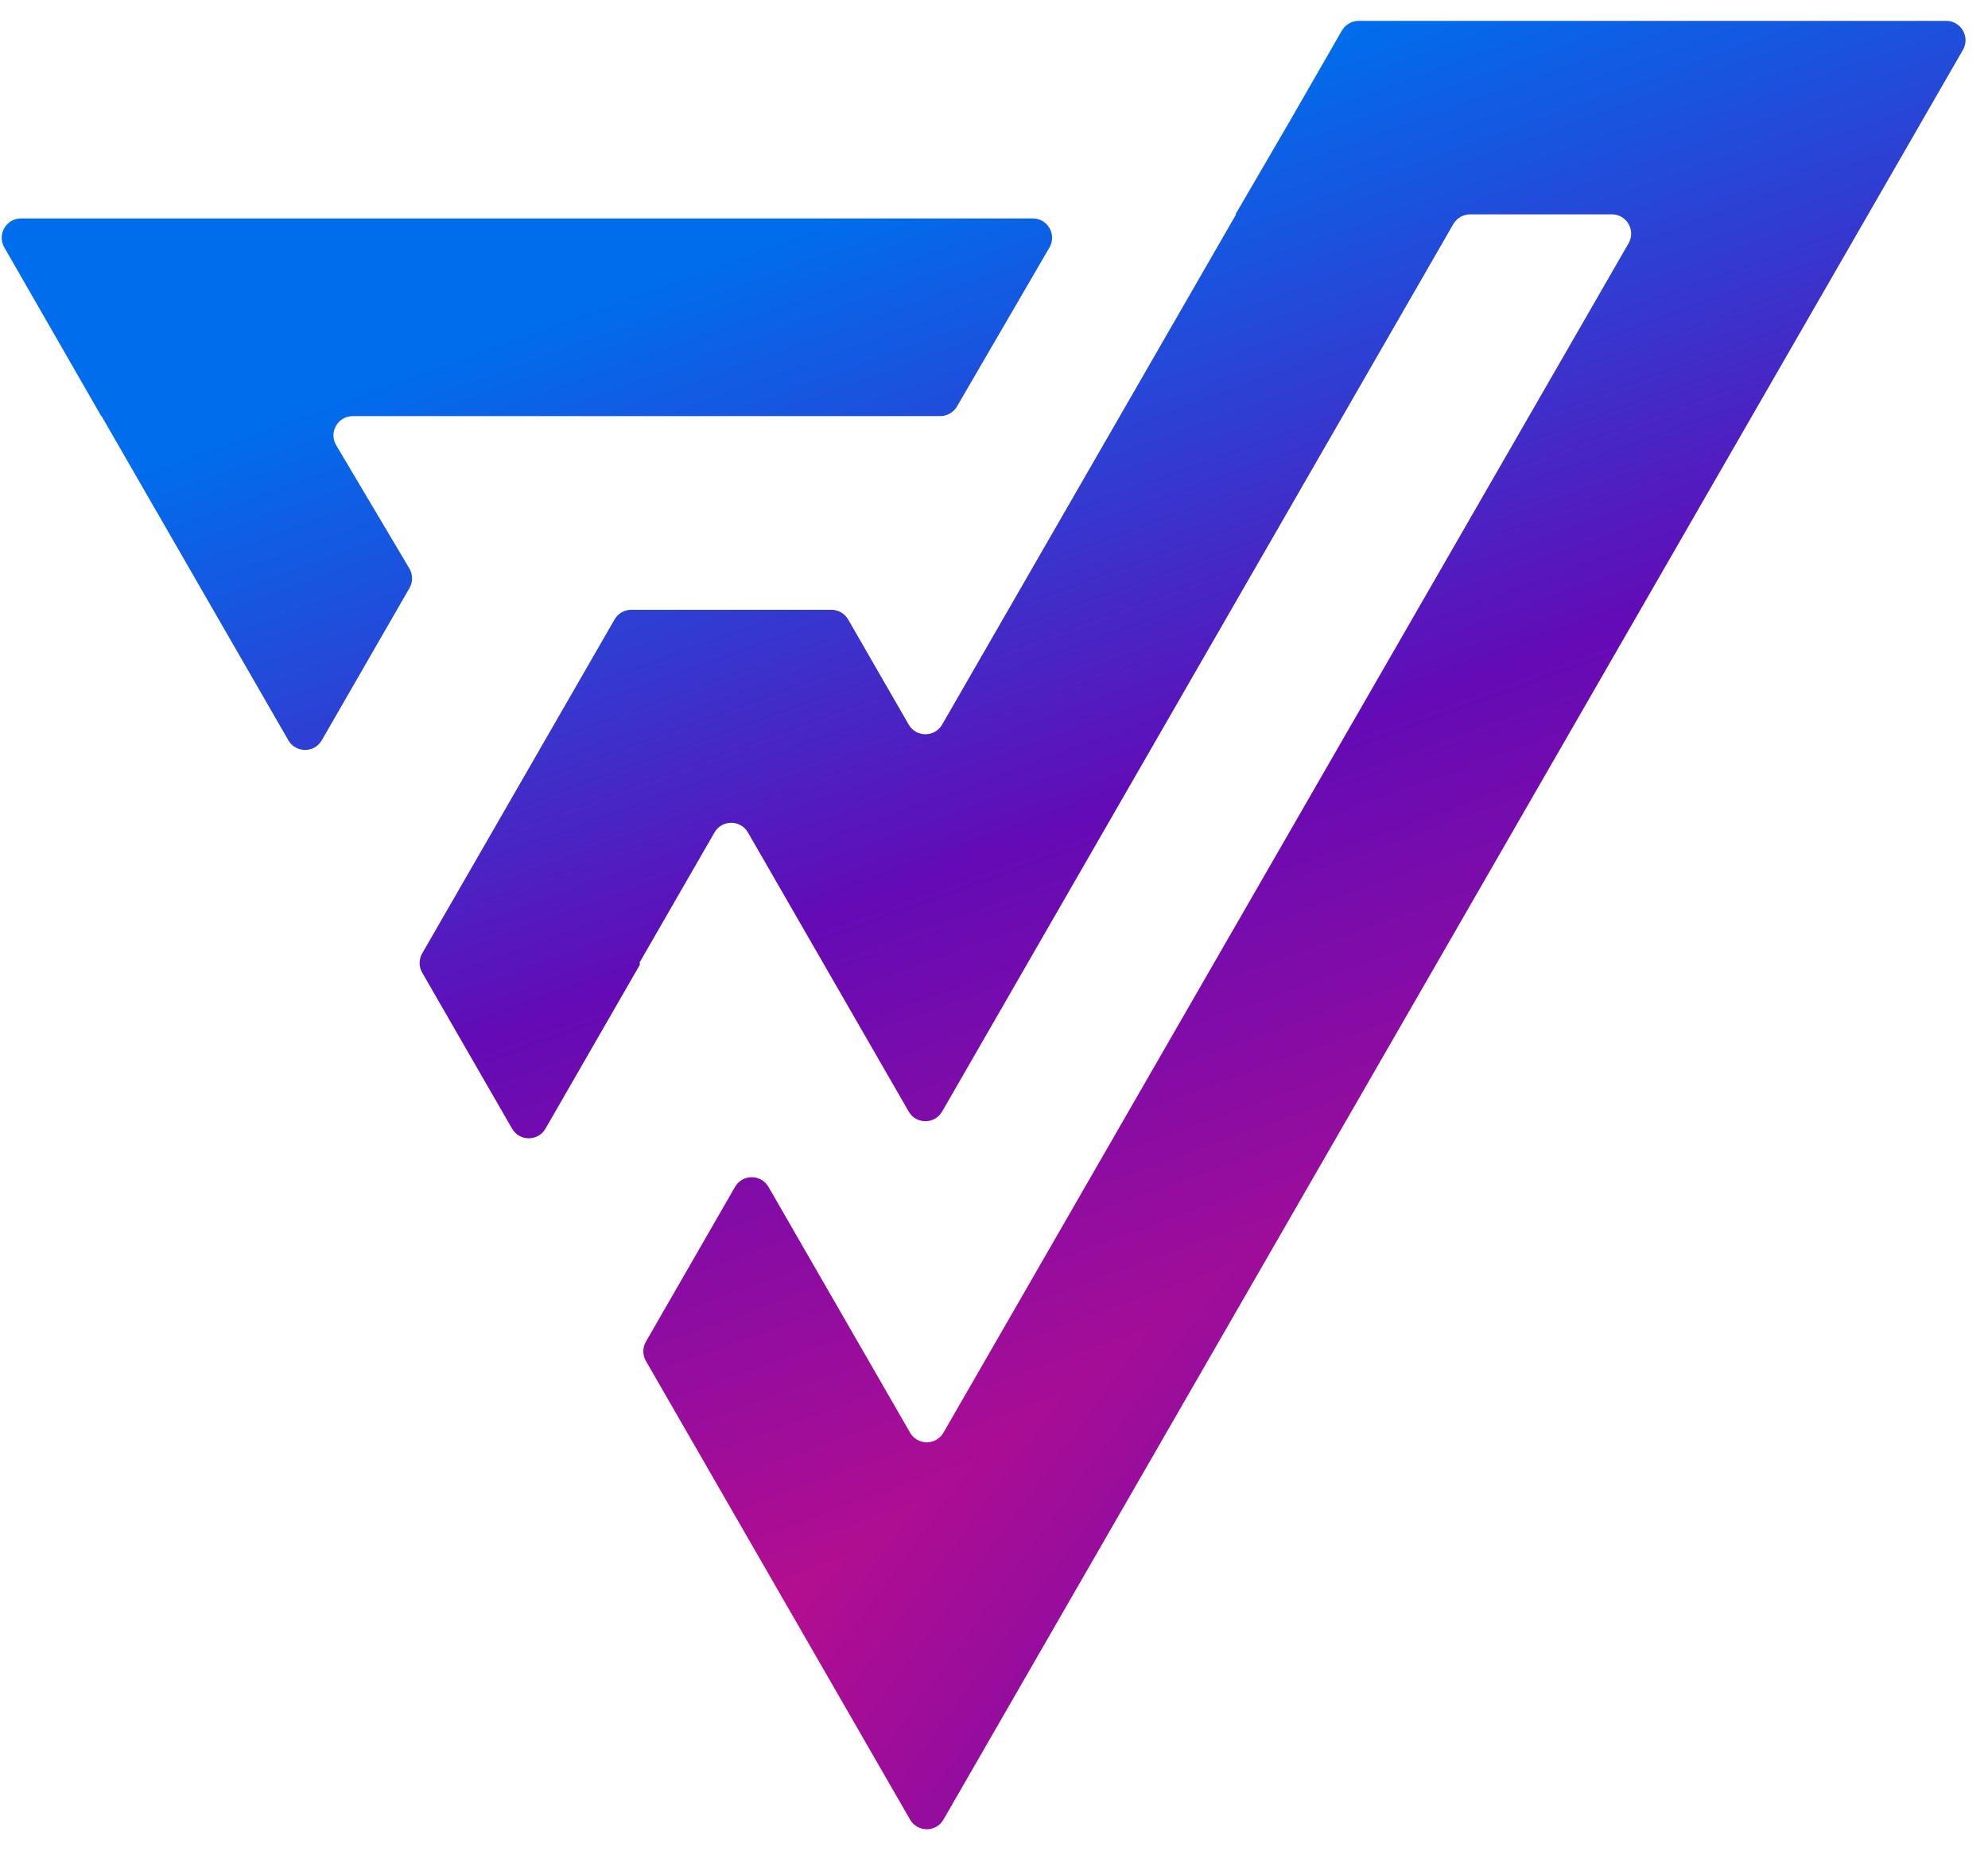 <svg width="30" height="28" viewBox="0 0 30 28" fill="none" xmlns="http://www.w3.org/2000/svg">
<g clip-path="url(#paint0_diamond_540_65_clip_path)" data-figma-skip-parse="true"><g transform="matrix(-0.013 -0.017 0.056 -0.042 9.037 26.287)"><rect x="0" y="0" width="1242.73" height="469.324" fill="url(#paint0_diamond_540_65)" opacity="1" shape-rendering="crispEdges"/><rect x="0" y="0" width="1242.73" height="469.324" transform="scale(1 -1)" fill="url(#paint0_diamond_540_65)" opacity="1" shape-rendering="crispEdges"/><rect x="0" y="0" width="1242.73" height="469.324" transform="scale(-1 1)" fill="url(#paint0_diamond_540_65)" opacity="1" shape-rendering="crispEdges"/><rect x="0" y="0" width="1242.73" height="469.324" transform="scale(-1)" fill="url(#paint0_diamond_540_65)" opacity="1" shape-rendering="crispEdges"/></g></g><path d="M20.503 0.315C20.399 0.315 20.302 0.371 20.25 0.461L19.444 1.862L18.646 3.232C18.645 3.233 18.647 3.235 18.648 3.235V3.235C18.65 3.235 18.651 3.237 18.651 3.239L14.217 10.936C14.105 11.13 13.825 11.13 13.713 10.936L12.799 9.349C12.746 9.258 12.65 9.203 12.546 9.203H9.526C9.422 9.203 9.326 9.258 9.274 9.349L6.371 14.389C6.319 14.479 6.319 14.589 6.371 14.679L7.727 17.033C7.839 17.228 8.119 17.228 8.232 17.033L9.655 14.562C9.659 14.555 9.659 14.547 9.655 14.541V14.541C9.651 14.534 9.651 14.527 9.655 14.52L10.782 12.564C10.894 12.369 11.175 12.369 11.287 12.564L13.713 16.776C13.825 16.97 14.105 16.97 14.217 16.776L21.932 3.381C21.984 3.291 22.08 3.235 22.185 3.235H24.324C24.548 3.235 24.688 3.478 24.576 3.672L14.238 21.621C14.126 21.816 13.845 21.816 13.733 21.621L11.597 17.913C11.485 17.718 11.204 17.718 11.092 17.913L9.747 20.249C9.695 20.339 9.695 20.45 9.747 20.54L13.733 27.461C13.845 27.656 14.126 27.656 14.238 27.461L29.622 0.752C29.734 0.558 29.593 0.315 29.369 0.315L20.503 0.315Z" data-figma-gradient-fill="{&#34;type&#34;:&#34;GRADIENT_DIAMOND&#34;,&#34;stops&#34;:[{&#34;color&#34;:{&#34;r&#34;:0.73750001192092896,&#34;g&#34;:0.055312499403953552,&#34;b&#34;:0.54648756980895996,&#34;a&#34;:1.0},&#34;position&#34;:0.0},{&#34;color&#34;:{&#34;r&#34;:0.38945621252059937,&#34;g&#34;:0.041562501341104507,&#34;b&#34;:0.71249997615814209,&#34;a&#34;:1.0},&#34;position&#34;:0.52083331346511841},{&#34;color&#34;:{&#34;r&#34;:0.14392946660518646,&#34;g&#34;:0.28361001610755920,&#34;b&#34;:0.84646737575531006,&#34;a&#34;:1.0},&#34;position&#34;:0.81250},{&#34;color&#34;:{&#34;r&#34;:0.0,&#34;g&#34;:0.42549994587898254,&#34;b&#34;:0.92500001192092896,&#34;a&#34;:1.0},&#34;position&#34;:1.0},{&#34;color&#34;:{&#34;r&#34;:0.0,&#34;g&#34;:0.42549994587898254,&#34;b&#34;:0.92500001192092896,&#34;a&#34;:1.0},&#34;position&#34;:1.0}],&#34;stopsVar&#34;:[],&#34;transform&#34;:{&#34;m00&#34;:-26.052207946777344,&#34;m01&#34;:112.00572204589844,&#34;m02&#34;:-33.939338684082031,&#34;m10&#34;:-34.628440856933594,&#34;m11&#34;:-84.266029357910156,&#34;m12&#34;:85.733993530273438},&#34;opacity&#34;:1.0,&#34;blendMode&#34;:&#34;NORMAL&#34;,&#34;visible&#34;:true}"/>
<g clip-path="url(#paint1_diamond_540_65_clip_path)" data-figma-skip-parse="true"><g transform="matrix(-0.013 -0.017 0.056 -0.042 9.037 26.287)"><rect x="0" y="0" width="1242.73" height="469.324" fill="url(#paint1_diamond_540_65)" opacity="1" shape-rendering="crispEdges"/><rect x="0" y="0" width="1242.73" height="469.324" transform="scale(1 -1)" fill="url(#paint1_diamond_540_65)" opacity="1" shape-rendering="crispEdges"/><rect x="0" y="0" width="1242.73" height="469.324" transform="scale(-1 1)" fill="url(#paint1_diamond_540_65)" opacity="1" shape-rendering="crispEdges"/><rect x="0" y="0" width="1242.73" height="469.324" transform="scale(-1)" fill="url(#paint1_diamond_540_65)" opacity="1" shape-rendering="crispEdges"/></g></g><path d="M4.351 11.172C4.463 11.367 4.744 11.367 4.856 11.172L6.18 8.874C6.232 8.783 6.231 8.671 6.178 8.58L5.073 6.719C4.958 6.525 5.098 6.28 5.324 6.28L14.189 6.28C14.293 6.28 14.389 6.224 14.441 6.135L15.837 3.735C15.95 3.541 15.81 3.297 15.586 3.297H0.317C0.093 3.297 -0.047 3.54 0.065 3.734L1.526 6.277C1.527 6.279 1.528 6.28 1.53 6.28V6.28C1.532 6.28 1.533 6.28 1.534 6.282L4.351 11.172Z" data-figma-gradient-fill="{&#34;type&#34;:&#34;GRADIENT_DIAMOND&#34;,&#34;stops&#34;:[{&#34;color&#34;:{&#34;r&#34;:0.73750001192092896,&#34;g&#34;:0.055312499403953552,&#34;b&#34;:0.54648756980895996,&#34;a&#34;:1.0},&#34;position&#34;:0.0},{&#34;color&#34;:{&#34;r&#34;:0.38945621252059937,&#34;g&#34;:0.041562501341104507,&#34;b&#34;:0.71249997615814209,&#34;a&#34;:1.0},&#34;position&#34;:0.52083331346511841},{&#34;color&#34;:{&#34;r&#34;:0.14392946660518646,&#34;g&#34;:0.28361001610755920,&#34;b&#34;:0.84646737575531006,&#34;a&#34;:1.0},&#34;position&#34;:0.81250},{&#34;color&#34;:{&#34;r&#34;:0.0,&#34;g&#34;:0.42549994587898254,&#34;b&#34;:0.92500001192092896,&#34;a&#34;:1.0},&#34;position&#34;:1.0},{&#34;color&#34;:{&#34;r&#34;:0.0,&#34;g&#34;:0.42549994587898254,&#34;b&#34;:0.92500001192092896,&#34;a&#34;:1.0},&#34;position&#34;:1.0}],&#34;stopsVar&#34;:[],&#34;transform&#34;:{&#34;m00&#34;:-26.052207946777344,&#34;m01&#34;:112.00572204589844,&#34;m02&#34;:-33.939338684082031,&#34;m10&#34;:-34.628440856933594,&#34;m11&#34;:-84.266029357910156,&#34;m12&#34;:85.733993530273438},&#34;opacity&#34;:1.0,&#34;blendMode&#34;:&#34;NORMAL&#34;,&#34;visible&#34;:true}"/>
<defs>
<clipPath id="paint0_diamond_540_65_clip_path"><path d="M20.503 0.315C20.399 0.315 20.302 0.371 20.25 0.461L19.444 1.862L18.646 3.232C18.645 3.233 18.647 3.235 18.648 3.235V3.235C18.65 3.235 18.651 3.237 18.651 3.239L14.217 10.936C14.105 11.13 13.825 11.13 13.713 10.936L12.799 9.349C12.746 9.258 12.65 9.203 12.546 9.203H9.526C9.422 9.203 9.326 9.258 9.274 9.349L6.371 14.389C6.319 14.479 6.319 14.589 6.371 14.679L7.727 17.033C7.839 17.228 8.119 17.228 8.232 17.033L9.655 14.562C9.659 14.555 9.659 14.547 9.655 14.541V14.541C9.651 14.534 9.651 14.527 9.655 14.52L10.782 12.564C10.894 12.369 11.175 12.369 11.287 12.564L13.713 16.776C13.825 16.97 14.105 16.97 14.217 16.776L21.932 3.381C21.984 3.291 22.08 3.235 22.185 3.235H24.324C24.548 3.235 24.688 3.478 24.576 3.672L14.238 21.621C14.126 21.816 13.845 21.816 13.733 21.621L11.597 17.913C11.485 17.718 11.204 17.718 11.092 17.913L9.747 20.249C9.695 20.339 9.695 20.45 9.747 20.54L13.733 27.461C13.845 27.656 14.126 27.656 14.238 27.461L29.622 0.752C29.734 0.558 29.593 0.315 29.369 0.315L20.503 0.315Z"/></clipPath><clipPath id="paint1_diamond_540_65_clip_path"><path d="M4.351 11.172C4.463 11.367 4.744 11.367 4.856 11.172L6.18 8.874C6.232 8.783 6.231 8.671 6.178 8.58L5.073 6.719C4.958 6.525 5.098 6.28 5.324 6.28L14.189 6.28C14.293 6.28 14.389 6.224 14.441 6.135L15.837 3.735C15.95 3.541 15.81 3.297 15.586 3.297H0.317C0.093 3.297 -0.047 3.54 0.065 3.734L1.526 6.277C1.527 6.279 1.528 6.28 1.53 6.28V6.28C1.532 6.28 1.533 6.28 1.534 6.282L4.351 11.172Z"/></clipPath><linearGradient id="paint0_diamond_540_65" x1="0" y1="0" x2="500" y2="500" gradientUnits="userSpaceOnUse">
<stop stop-color="#BC0E8B"/>
<stop offset="0.521" stop-color="#630BB6"/>
<stop offset="0.812" stop-color="#2548D8"/>
<stop offset="1" stop-color="#006DEC"/>
<stop offset="1" stop-color="#006DEC"/>
</linearGradient>
<linearGradient id="paint1_diamond_540_65" x1="0" y1="0" x2="500" y2="500" gradientUnits="userSpaceOnUse">
<stop stop-color="#BC0E8B"/>
<stop offset="0.521" stop-color="#630BB6"/>
<stop offset="0.812" stop-color="#2548D8"/>
<stop offset="1" stop-color="#006DEC"/>
<stop offset="1" stop-color="#006DEC"/>
</linearGradient>
</defs>
</svg>
